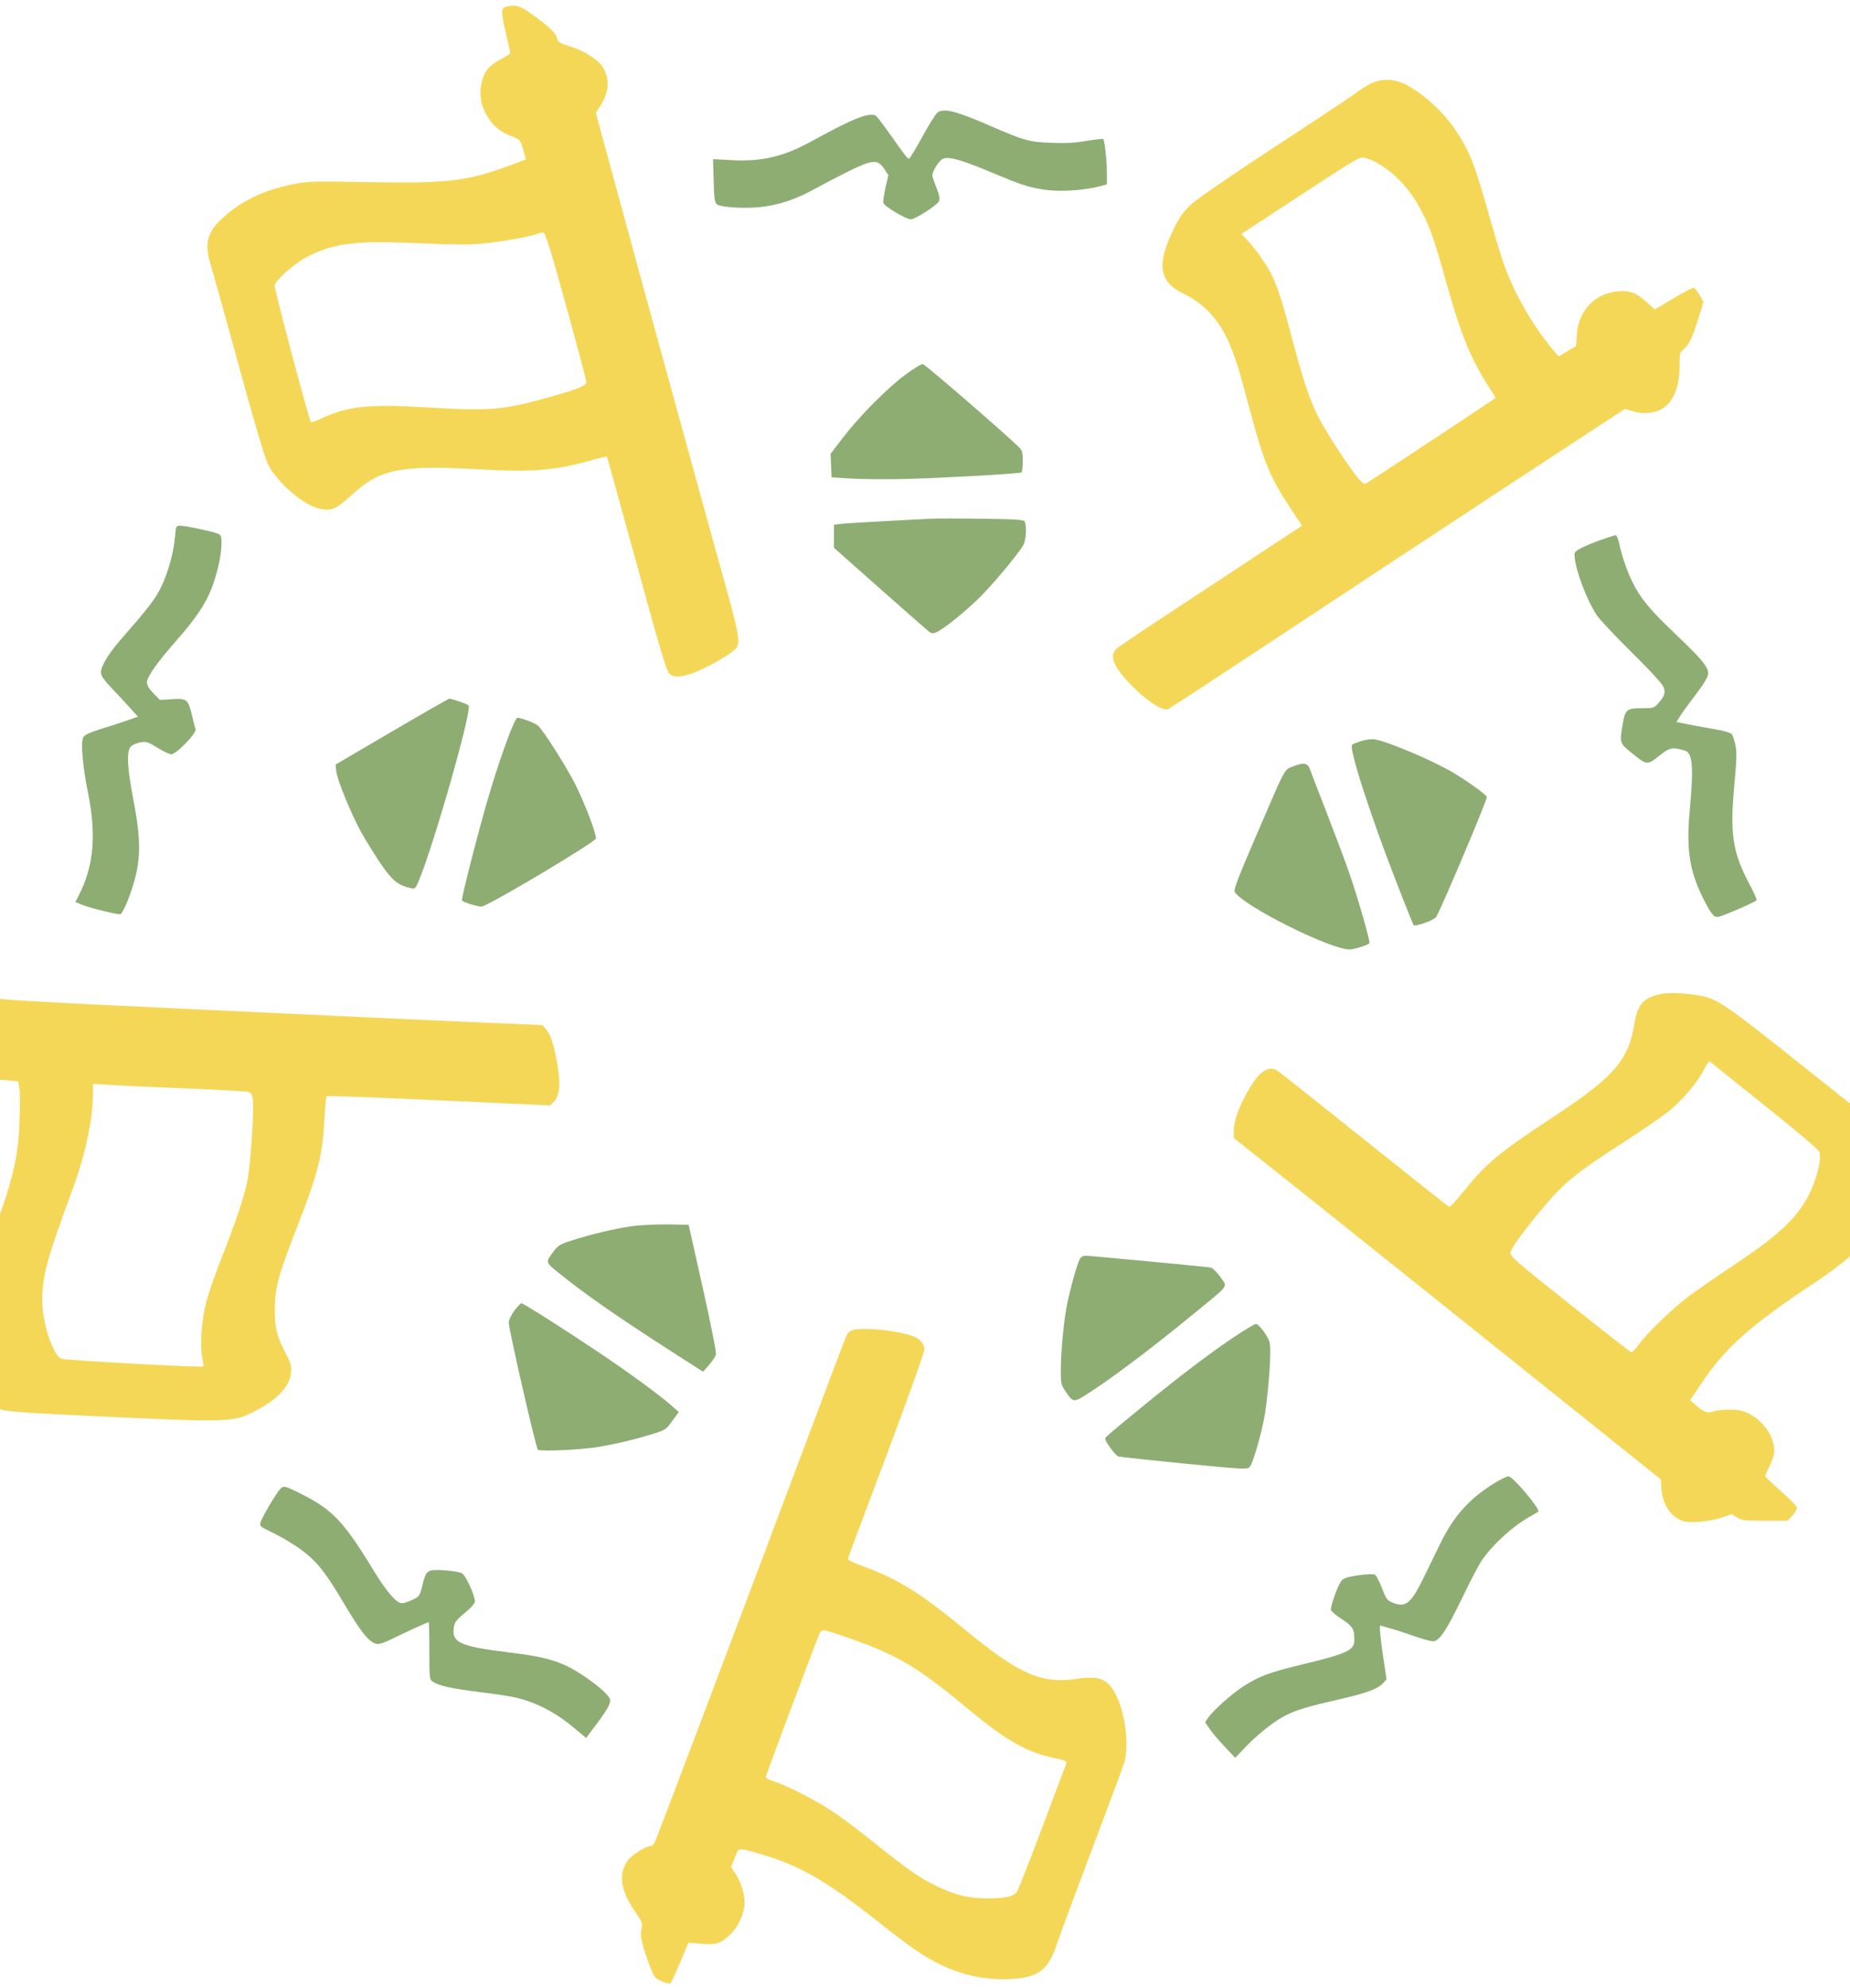 <svg width="282" height="303" viewBox="0 0 282 303" fill="none" xmlns="http://www.w3.org/2000/svg">
<path d="M77.372 0.967C76.332 1.16 76.308 1.523 77.058 4.812C77.445 6.529 77.783 8.005 77.783 8.101C77.783 8.198 77.13 8.609 76.308 9.045C74.494 10.012 73.745 10.955 73.382 12.745C72.995 14.583 73.382 16.469 74.519 18.09C75.462 19.444 76.453 20.218 78.17 20.847C79.283 21.282 79.331 21.355 79.742 22.782L80.178 24.281L79.525 24.523C71.568 27.619 69.053 27.982 56.259 27.764C47.31 27.595 46.851 27.619 44.408 28.127C40.176 28.997 36.79 30.618 34.009 33.157C31.517 35.382 31.082 37.172 32.195 40.63C32.509 41.67 34.42 48.49 36.427 55.818C38.7 64.186 40.345 69.701 40.805 70.668C42.135 73.401 46.029 76.835 48.52 77.488C50.406 77.972 51.204 77.657 53.477 75.553C57.855 71.49 60.878 70.862 72.705 71.514C81.532 71.998 84.604 71.732 90.722 69.991C91.641 69.725 92.44 69.555 92.512 69.604C92.561 69.652 94.592 77.029 97.059 85.977C100.614 99.013 101.63 102.35 102.041 102.713C102.936 103.463 104.726 103.148 107.604 101.697C108.958 101.044 110.578 100.101 111.183 99.642C113.214 98.07 113.384 99.255 108.764 82.664C106.515 74.538 101.557 56.496 97.736 42.565L90.819 17.195L91.545 16.082C92.851 14.051 92.972 12.068 91.907 10.254C91.254 9.141 89.005 7.714 86.877 7.061C85.305 6.578 85.039 6.408 84.918 5.852C84.749 5.054 83.515 3.869 81.048 2.152C79.186 0.846 78.751 0.701 77.372 0.967ZM86.297 46.628C87.99 52.747 89.368 57.947 89.368 58.164C89.392 58.793 88.449 59.18 83.781 60.51C76.719 62.493 74.857 62.663 65.352 62.106C56.114 61.55 52.97 61.889 48.81 63.848C48.108 64.186 47.48 64.404 47.407 64.356C47.117 64.041 41.748 43.895 41.869 43.46C42.062 42.638 44.868 40.171 46.706 39.203C50.89 37.027 54.082 36.64 63.853 37.075C69.367 37.317 71.519 37.317 73.793 37.099C76.719 36.809 80.879 36.059 81.943 35.624C82.258 35.503 82.669 35.431 82.862 35.455C83.128 35.503 84.072 38.55 86.297 46.628Z" fill="#F5D758"/>
<path d="M208.696 12.865C207.995 13.252 207.003 13.881 206.52 14.292C206.012 14.679 200.594 18.282 194.475 22.273C188.018 26.505 182.673 30.181 181.706 31.028C180.351 32.286 179.892 32.914 178.876 34.97C176.264 40.267 176.675 42.975 180.376 44.741C183.592 46.289 185.914 48.828 187.462 52.529C188.405 54.754 188.768 55.963 190.582 62.734C192.686 70.546 193.605 72.747 196.749 77.536L198.466 80.124L193.556 83.34C190.872 85.13 184.656 89.217 179.723 92.458C174.813 95.674 170.532 98.552 170.242 98.819C168.984 99.955 169.71 101.697 172.709 104.696C174.91 106.896 177.231 108.396 178.03 108.081C178.247 108.009 185.551 103.22 194.306 97.44C203.037 91.66 218.636 81.381 228.939 74.609L247.682 62.323L248.747 62.638C251.334 63.412 253.608 62.759 254.793 60.897C255.663 59.518 256.026 57.946 256.026 55.527C256.026 53.883 256.075 53.665 256.631 53.23C257.453 52.577 257.985 51.464 258.904 48.49L259.678 45.998L259.049 44.91C258.711 44.33 258.3 43.846 258.13 43.846C257.961 43.846 256.582 44.596 255.035 45.491L252.253 47.159L250.923 45.974C249.327 44.572 248.408 44.233 246.57 44.402C243.087 44.717 240.596 47.353 240.354 51.005L240.258 52.722L238.927 53.52L237.597 54.342L236.702 53.278C233.607 49.578 230.777 44.668 229.181 40.097C228.77 38.888 227.73 35.454 226.883 32.455C224.682 24.667 223.933 22.829 221.635 19.492C219.604 16.541 215.879 13.373 213.436 12.527C211.816 11.946 210.147 12.067 208.696 12.865ZM209.809 24.764C212.735 26.409 215.057 28.948 216.774 32.358C218.08 34.922 218.66 36.591 220.474 43.096C222.651 50.908 224.175 54.657 226.907 58.913C227.488 59.808 227.972 60.582 227.972 60.63C227.972 60.703 212.493 70.933 208.599 73.448C207.971 73.835 207.946 73.835 207.269 73.158C206.253 72.142 202.481 66.411 201.102 63.847C199.699 61.138 198.684 58.139 196.918 51.464C195.564 46.265 194.669 43.508 193.798 41.79C193.048 40.315 191.476 38.042 190.291 36.784L189.227 35.647L193.194 33.059C206.64 24.232 207.003 24.014 207.729 24.014C208.14 24.014 209.059 24.353 209.809 24.764Z" fill="#F5D758"/>
<path d="M142.89 17.17C142.6 17.412 141.56 19.057 140.592 20.846C139.601 22.636 138.706 24.136 138.585 24.184C138.367 24.232 138.101 23.918 135.441 20.145C134.546 18.887 133.675 17.775 133.555 17.678C132.611 17.025 130.144 17.993 123.856 21.451C119.503 23.87 116.117 24.668 111.449 24.402L108.692 24.256L108.789 27.546C108.862 30.375 108.934 30.859 109.297 31.149C109.926 31.609 113.626 31.826 116.093 31.536C118.898 31.198 121.341 30.375 124.34 28.707C125.67 27.981 127.968 26.796 129.419 26.07C133.022 24.305 133.796 24.256 134.764 25.708L135.417 26.699L134.981 28.561C134.764 29.601 134.595 30.641 134.643 30.907C134.74 31.415 138.029 33.398 138.827 33.423C139.456 33.447 142.842 31.294 143.132 30.666C143.301 30.279 143.204 29.795 142.745 28.61C142.406 27.763 142.116 26.917 142.116 26.748C142.116 26.07 143.132 24.474 143.712 24.208C144.583 23.797 146.639 24.378 151.161 26.288C155.297 28.029 156.627 28.489 158.659 28.828C161.246 29.287 164.995 29.093 167.825 28.344L168.72 28.102V26.24C168.72 24.402 168.381 21.403 168.163 21.185C168.091 21.137 166.93 21.258 165.576 21.475C163.81 21.79 162.311 21.862 160.182 21.765C156.869 21.645 156.047 21.403 150.823 19.129C145.792 16.928 143.785 16.421 142.89 17.17Z" fill="#8DAD73"/>
<path d="M137.859 57.221C135.03 59.349 130.846 63.606 128.379 66.847L126.613 69.168L126.686 70.958L126.758 72.748L129.902 72.941C131.644 73.038 135.392 73.062 138.246 72.99C143.906 72.844 155.393 72.191 155.708 71.998C155.805 71.925 155.901 71.151 155.901 70.305C155.901 68.902 155.829 68.636 155.248 68.08C152.975 65.879 141.052 55.552 140.689 55.504C140.423 55.455 139.238 56.181 137.859 57.221Z" fill="#8DAD73"/>
<path d="M141.753 79.06C140.954 79.108 138.076 79.253 135.344 79.398C132.611 79.543 129.66 79.713 128.765 79.785L127.121 79.954V81.72V83.485L134.158 89.725C138.028 93.159 141.414 96.11 141.656 96.303C142.043 96.57 142.26 96.57 142.744 96.352C143.881 95.844 147.315 93.087 149.395 90.983C151.402 89 155.03 84.646 155.949 83.147C156.409 82.397 156.554 80.051 156.167 79.447C156.022 79.205 154.498 79.108 149.588 79.06C146.082 79.011 142.551 79.011 141.753 79.06Z" fill="#8DAD73"/>
<path d="M26.68 81.769C26.486 84.163 25.64 87.235 24.576 89.436C23.681 91.274 22.713 92.555 18.433 97.441C16.498 99.69 15.386 101.504 15.386 102.471C15.386 103.003 15.797 103.584 17.151 105.011C18.118 106.027 19.376 107.381 19.956 108.034L21.021 109.219L19.473 109.775C18.626 110.065 16.812 110.67 15.434 111.081C13.668 111.637 12.894 112 12.701 112.363C12.29 113.113 12.58 116.692 13.427 120.876C14.708 127.237 14.297 132.001 12.024 136.427L11.492 137.467L12.411 137.854C13.765 138.41 18.022 139.45 18.384 139.305C18.578 139.233 19.062 138.265 19.497 137.177C21.504 131.929 21.674 128.906 20.343 121.964C19.376 116.91 19.255 114.467 19.956 113.766C20.198 113.524 20.851 113.234 21.407 113.137C22.302 112.992 22.568 113.064 23.995 113.959C24.866 114.515 25.809 114.951 26.124 114.951C26.873 114.951 29.993 111.734 29.8 111.154C29.727 110.912 29.485 109.945 29.268 109.025C28.663 106.559 28.47 106.414 26.244 106.559L24.382 106.68L23.391 105.664C22.738 105.011 22.399 104.43 22.399 104.019C22.399 103.173 23.85 101.093 26.752 97.779C29.824 94.297 31.348 92.048 32.267 89.629C33.137 87.404 33.766 84.502 33.766 82.785C33.766 81.696 33.694 81.527 33.137 81.309C32.146 80.947 28.3 80.124 27.526 80.124C26.825 80.124 26.825 80.149 26.68 81.769Z" fill="#8DAD73"/>
<path d="M243.984 82.301C242.896 82.688 241.541 83.244 240.961 83.558C240.066 84.042 239.945 84.211 240.018 84.84C240.259 87.234 241.904 91.491 243.452 93.837C243.887 94.466 246.233 96.957 248.652 99.351C251.094 101.746 253.247 104.067 253.464 104.503C253.948 105.446 253.827 105.978 252.836 107.115C252.134 107.913 252.062 107.937 250.248 107.937C247.95 107.937 247.733 108.13 247.346 110.38C246.862 113.233 246.886 113.282 248.724 114.757C251.022 116.643 251.094 116.643 252.908 115.192C254.504 113.911 254.891 113.838 256.826 114.394C258.011 114.733 258.181 116.837 257.576 123.464C257.02 129.437 257.528 132.702 259.583 136.838C260.913 139.474 261.276 139.885 262.026 139.716C262.921 139.498 267.613 137.443 267.758 137.201C267.83 137.104 267.371 136.064 266.766 134.927C264.082 129.897 263.671 127.164 264.372 119.57C264.711 115.894 264.759 114.684 264.541 113.596C264.372 112.846 264.13 112.073 263.985 111.903C263.84 111.734 263.163 111.492 262.486 111.347C261.784 111.226 259.946 110.887 258.398 110.597L255.544 110.041L255.98 109.34C256.197 108.928 257.286 107.429 258.398 105.978C259.801 104.116 260.381 103.124 260.381 102.64C260.381 101.625 259.39 100.44 255.327 96.57C251.578 93.015 250.103 91.249 248.894 88.831C248.071 87.21 247.225 84.743 246.838 82.93C246.693 82.18 246.427 81.575 246.282 81.575C246.112 81.575 245.096 81.914 243.984 82.301Z" fill="#8DAD73"/>
<path d="M59.693 111.516L51.155 116.522L51.252 117.514C51.397 118.868 53.574 124.189 55.146 126.994C55.871 128.276 57.202 130.429 58.121 131.759C59.813 134.226 60.684 134.927 62.619 135.362C63.224 135.507 63.32 135.435 63.756 134.443C66.077 128.977 72.051 108.009 71.422 107.501C71.084 107.235 68.859 106.485 68.496 106.485C68.351 106.51 64.385 108.759 59.693 111.516Z" fill="#8DAD73"/>
<path d="M77.469 112.339C75.389 118.022 74.011 122.617 71.641 131.856C70.915 134.71 70.359 137.104 70.407 137.225C70.576 137.491 72.705 138.168 73.382 138.168C74.277 138.168 90.844 128.301 90.844 127.769C90.844 126.874 89.054 122.23 87.675 119.497C86.2 116.619 82.79 111.274 81.992 110.573C81.532 110.186 79.428 109.388 78.848 109.388C78.703 109.388 78.074 110.718 77.469 112.339Z" fill="#8DAD73"/>
<path d="M207.535 112.919C206.882 113.136 206.229 113.402 206.108 113.499C205.576 114.007 208.889 124.261 212.832 134.371C214.21 137.95 215.419 140.925 215.468 140.997C215.758 141.263 218.588 140.248 218.902 139.764C219.652 138.627 226.762 121.77 226.641 121.456C226.496 121.069 223.739 119.086 221.514 117.756C218.418 115.917 211.501 112.991 209.518 112.677C209.083 112.604 208.212 112.725 207.535 112.919Z" fill="#8DAD73"/>
<path d="M197.017 116.837C195.735 117.345 196.073 116.692 191.333 127.72C188.673 133.887 188.02 135.629 188.213 135.943C189.519 138.071 202.773 144.698 205.699 144.698C206.449 144.698 208.553 144.021 208.746 143.731C208.891 143.489 207.005 136.886 205.602 132.847C204.973 131.058 203.474 127.067 202.289 124.02C201.104 120.948 199.943 117.998 199.749 117.417C199.338 116.232 198.855 116.136 197.017 116.837Z" fill="#8DAD73"/>
<path d="M-7.735 149.535C-8.944 150.14 -10.685 151.833 -11.604 153.26C-12.185 154.179 -12.402 154.324 -13.612 154.566C-15.498 154.977 -19.779 158.097 -20.021 159.233C-20.214 160.297 -20.214 161.096 -19.972 161.241C-19.851 161.313 -18.279 161.507 -16.441 161.652C-13.418 161.918 -13.128 161.99 -13.031 162.45C-12.983 162.74 -12.813 163.587 -12.668 164.361C-12.185 166.827 -10.274 168.182 -7.057 168.351C-4.373 168.496 -2.559 167.601 -0.818 165.28C-0.189 164.481 -0.189 164.481 1.286 164.651L2.786 164.82L2.955 165.908C3.052 166.537 3.052 168.714 2.979 170.794C2.762 176.574 1.964 179.887 -1.447 189.053C-4.276 196.575 -4.518 197.712 -4.542 202.621C-4.542 206.418 -4.494 206.902 -3.889 208.861C-3.139 211.304 -2.559 212.513 -1.64 213.601C-0.334 215.149 -0.721 215.101 14.419 215.826C34.541 216.794 35.484 216.769 38.604 215.197C42.207 213.384 44.142 211.376 44.36 209.248C44.457 208.208 44.36 207.821 43.634 206.418C42.183 203.637 41.869 202.428 41.893 199.598C41.917 196.188 42.377 194.471 45.376 186.78C48.471 178.823 49.173 176.042 49.439 170.673C49.56 168.762 49.705 167.142 49.777 167.069C49.85 166.973 57.565 167.263 66.9 167.698L83.854 168.472L84.483 167.843C85.329 167.021 85.474 165.207 84.942 162.111C84.459 159.257 83.999 157.831 83.274 156.936L82.717 156.234L69.778 155.678C62.668 155.364 43.925 154.493 28.083 153.743C4.043 152.607 -0.721 152.341 -0.89 152.026C-2.341 149.511 -5.413 148.398 -7.735 149.535ZM27.841 165.86C32.775 166.078 37.129 166.295 37.564 166.368C38.241 166.465 38.362 166.61 38.507 167.384C38.797 168.859 38.169 177.952 37.636 180.347C37.08 182.838 35.968 186.103 33.67 191.98C32.775 194.229 31.784 197.131 31.445 198.389C30.744 201.049 30.453 204.919 30.816 206.854C30.961 207.579 31.034 208.208 30.986 208.256C30.792 208.45 9.727 207.313 9.316 207.071C8.01 206.394 6.438 201.509 6.438 198.195C6.438 194.495 7.212 191.641 11.009 181.411C12.944 176.211 14.177 170.479 14.177 166.706V165.183L16.547 165.328C17.829 165.425 22.932 165.667 27.841 165.86Z" fill="#F5D758"/>
<path d="M253.245 151.47C250.488 152.051 249.618 153.042 249.134 156.017C248.215 161.628 246.038 164.119 236.751 170.238C228.238 175.849 226.642 177.179 222.893 181.822C221.926 183.007 221.031 183.975 220.91 183.926C220.789 183.902 215.033 179.331 208.068 173.769C201.127 168.206 195.177 163.49 194.839 163.248C193.509 162.329 192.13 163.103 190.558 165.691C189.034 168.206 188.067 170.77 188.067 172.221V173.43L201.441 184.071C208.769 189.924 223.425 201.63 233.97 210.095L253.173 225.476L253.245 226.855C253.366 228.862 254.382 230.724 255.785 231.474C256.752 231.982 257.091 232.03 258.929 231.934C260.09 231.861 261.638 231.571 262.46 231.281L263.959 230.773L264.758 231.256C265.483 231.716 265.967 231.764 269.038 231.764H272.497L273.222 230.99C273.609 230.555 273.924 230.023 273.924 229.805C273.924 229.588 272.835 228.451 271.505 227.29C270.175 226.129 269.087 225.089 269.087 224.968C269.087 224.847 269.353 224.219 269.667 223.59C270.514 221.897 270.634 221.075 270.199 219.599C269.715 217.955 268.289 216.286 266.62 215.464C265.628 214.956 264.999 214.835 263.621 214.835C262.653 214.835 261.565 214.956 261.202 215.101C260.307 215.439 259.727 215.246 258.59 214.23L257.623 213.384L259.558 210.53C263.016 205.378 267.031 201.823 276.439 195.608C284.251 190.432 287.733 186.297 289.523 180.154C289.813 179.21 289.91 178.146 289.862 176.889C289.741 174.688 289.257 173.865 287.056 172.172C286.331 171.64 280.72 167.166 274.577 162.281C263.234 153.236 261.855 152.292 259.292 151.76C257.454 151.373 254.334 151.228 253.245 151.47ZM269.159 168.617C273.827 172.342 277.189 175.196 277.31 175.534C277.745 176.647 276.826 180.105 275.496 182.548C273.585 185.958 270.852 188.449 264.008 192.996C261.275 194.81 258.131 197.01 256.994 197.881C254.6 199.743 250.924 203.323 249.739 204.992C249.303 205.62 248.795 206.104 248.65 206.08C248.481 206.031 244.273 202.742 239.267 198.752C230.657 191.907 230.149 191.448 230.27 190.819C230.391 190.118 232.35 187.482 235.373 183.878C238.565 180.105 240.282 178.727 247.61 174.011C250.319 172.269 253.342 170.189 254.334 169.391C256.39 167.747 258.76 164.941 259.775 162.958C260.38 161.773 260.501 161.652 260.84 161.942C261.057 162.136 264.806 165.135 269.159 168.617Z" fill="#F5D758"/>
<path d="M96.115 186.901C93.382 187.336 90.311 188.062 87.457 188.957C85.377 189.61 85.087 189.779 84.385 190.722C83.152 192.367 83.152 192.367 84.966 193.842C89.077 197.18 93.842 200.493 102.331 205.959L107.168 209.054L108.087 208.014C108.595 207.434 109.054 206.733 109.127 206.418C109.223 206.128 108.329 201.654 107.119 196.261L104.967 186.659L101.605 186.611C99.695 186.587 97.3 186.732 96.115 186.901Z" fill="#8DAD73"/>
<path d="M164.584 191.907C164.125 192.778 162.964 197.059 162.553 199.308C162.069 202.138 161.706 206.273 161.706 208.861C161.706 210.82 161.754 211.086 162.407 212.029C163.689 213.867 163.544 213.892 166.591 211.884C170.171 209.538 175.975 205.137 181.538 200.566C187.657 195.559 187.124 196.261 186.036 194.64C185.528 193.915 184.875 193.262 184.585 193.189C184.005 193.068 166.132 191.375 165.382 191.375C165.092 191.375 164.729 191.617 164.584 191.907Z" fill="#8DAD73"/>
<path d="M78.388 199.767C77.929 200.42 77.542 201.194 77.542 201.532C77.542 202.548 81.702 220.735 81.992 220.953C82.379 221.243 88.691 220.953 91.207 220.518C93.891 220.082 96.866 219.357 99.502 218.535C101.413 217.954 101.558 217.857 102.477 216.551L103.468 215.197L102.428 214.278C100.663 212.706 95.778 209.127 91.327 206.152C85.813 202.451 79.791 198.63 79.477 198.63C79.356 198.63 78.872 199.138 78.388 199.767Z" fill="#8DAD73"/>
<path d="M187.801 203.975C183.883 206.636 179.868 209.707 174.523 214.061C168.646 218.873 168.477 219.019 168.477 219.285C168.477 219.72 170.049 221.848 170.46 221.969C170.678 222.042 175.2 222.525 180.497 223.057C189.832 223.952 190.123 223.976 190.51 223.541C191.017 222.961 192.299 218.462 192.783 215.681C193.194 213.166 193.629 208.426 193.629 206.055C193.629 204.58 193.557 204.29 192.759 203.105C192.251 202.379 191.695 201.775 191.453 201.775C191.235 201.775 189.591 202.766 187.801 203.975Z" fill="#8DAD73"/>
<path d="M129.854 202.742C129.564 202.863 129.225 203.177 129.08 203.443C128.935 203.709 125.718 212.174 121.946 222.259C115.053 240.64 100.566 278.973 99.913 280.521C99.719 280.98 99.429 281.343 99.236 281.343C98.462 281.343 96.309 282.673 95.681 283.568C94.23 285.576 94.568 288.018 96.721 291.211C97.857 292.855 97.978 293.17 97.809 293.798C97.688 294.21 97.664 294.911 97.736 295.371C97.978 296.846 99.381 300.788 99.84 301.32C100.276 301.804 101.896 302.457 102.211 302.263C102.307 302.215 102.96 300.788 103.662 299.119L104.943 296.072L106.902 296.241C109.224 296.41 109.78 296.241 111.256 294.887C112.368 293.847 113.166 292.299 113.457 290.606C113.674 289.276 113.045 286.93 112.126 285.576L111.425 284.536L112.006 283.133C112.658 281.488 112.344 281.537 115.948 282.577C121.97 284.318 126.057 286.688 134.256 293.194C139.988 297.765 142.527 299.313 146.276 300.594C148.67 301.393 151.209 301.731 154.039 301.61C158.247 301.417 159.819 300.232 161.101 296.29C161.464 295.177 163.858 288.72 166.422 281.948C168.985 275.152 171.235 269.13 171.404 268.525C172.154 265.841 171.476 260.786 170.001 258.101C168.792 255.852 167.51 255.369 164.221 255.852C158.755 256.675 155.393 255.199 147.074 248.355C140.326 242.792 136.795 240.591 131.474 238.681C129.975 238.125 129.201 237.738 129.249 237.52C129.298 237.351 131.934 230.289 135.126 221.824C138.295 213.359 140.907 206.104 140.907 205.693C140.907 204.846 140.278 204.072 139.262 203.685C136.916 202.766 131.233 202.186 129.854 202.742ZM129.781 249.782C137.037 252.37 140.084 254.208 147.799 260.641C153.338 265.236 156.554 267.074 160.642 267.921C162.262 268.259 162.673 268.428 162.552 268.719C162.48 268.912 160.835 273.29 158.9 278.417C156.965 283.544 155.224 287.994 155.031 288.284C154.571 289.01 153.265 289.324 150.581 289.324C147.703 289.324 145.744 288.865 142.962 287.535C140.205 286.229 138.464 285.019 133.167 280.763C130.846 278.901 127.968 276.748 126.758 275.974C124.146 274.257 119.914 272.105 118.076 271.524C117.326 271.282 116.722 270.992 116.722 270.847C116.722 270.557 124.63 249.54 124.969 248.863C125.09 248.645 125.38 248.452 125.622 248.452C125.839 248.452 127.726 249.056 129.781 249.782Z" fill="#F5D758"/>
<path d="M227.972 225.935C224.03 228.305 221.612 231.014 219.507 235.319C218.83 236.697 217.766 238.922 217.089 240.277C215.082 244.437 214.259 245.09 212.204 244.219C211.454 243.929 211.26 243.638 210.656 242.042C210.269 241.026 209.785 240.083 209.567 239.987C209.35 239.866 208.286 239.914 207.052 240.083C205.408 240.325 204.803 240.519 204.489 240.906C203.908 241.631 202.723 244.969 202.892 245.404C202.989 245.622 203.739 246.25 204.609 246.807C206.23 247.895 206.448 248.258 206.448 250.047C206.448 251.523 205.166 252.079 198.176 253.748C193.484 254.884 191.912 255.465 189.494 257.037C187.704 258.198 185.02 260.592 184.149 261.801L183.689 262.479L184.391 263.494C184.778 264.075 185.818 265.284 186.688 266.203L188.285 267.896L190.05 266.058C191.912 264.147 194.307 262.285 195.927 261.463C197.499 260.64 199.361 260.084 203.69 259.093C208.189 258.077 209.954 257.448 210.825 256.529L211.357 255.949L210.97 253.361C210.752 251.91 210.486 250.047 210.414 249.201C210.269 247.847 210.293 247.653 210.632 247.798C210.849 247.871 211.478 248.064 212.058 248.209C212.639 248.355 214.163 248.862 215.469 249.322C216.775 249.781 218.105 250.144 218.419 250.144C219.387 250.144 220.451 248.548 222.821 243.663C224.054 241.075 225.433 238.463 225.844 237.858C227.513 235.416 230.512 232.658 233.172 231.159C233.849 230.772 234.43 230.433 234.478 230.385C234.889 230.095 230.608 224.992 229.931 224.992C229.714 224.992 228.843 225.427 227.972 225.935Z" fill="#8DAD73"/>
<path d="M42.74 226.903C42.136 227.508 39.862 231.353 39.693 232.079C39.572 232.563 39.741 232.732 41.289 233.457C42.257 233.917 43.708 234.715 44.506 235.247C47.94 237.424 49.246 238.972 52.704 244.824C54.929 248.597 56.26 250.266 57.3 250.508C57.783 250.653 58.509 250.411 60.444 249.444C62.862 248.283 65.135 247.243 65.353 247.243C65.402 247.243 65.45 249.202 65.45 251.596C65.45 255.925 65.45 255.95 66.03 256.336C66.974 256.941 68.884 257.352 73.31 257.908C75.584 258.175 78.075 258.561 78.873 258.779C81.968 259.553 84.871 261.101 87.603 263.423L89.345 264.874L90.651 263.132C92.344 260.907 93.021 259.771 93.021 259.166C93.021 258.537 91.497 257.135 89.055 255.466C85.765 253.265 83.589 252.564 77.567 251.838C69.997 250.895 68.787 250.339 69.199 247.92C69.32 247.195 69.634 246.808 70.795 245.864C71.593 245.236 72.294 244.462 72.367 244.171C72.536 243.567 71.206 240.471 70.529 239.866C70.263 239.625 69.392 239.455 67.844 239.334C65.087 239.165 64.966 239.238 64.386 241.632C63.975 243.228 63.926 243.325 62.886 243.809C62.306 244.099 61.556 244.341 61.242 244.341C60.444 244.341 58.92 242.575 56.985 239.407C52.438 231.934 50.721 230.096 45.908 227.677C43.442 226.444 43.248 226.395 42.74 226.903Z" fill="#8DAD73"/>
</svg>
